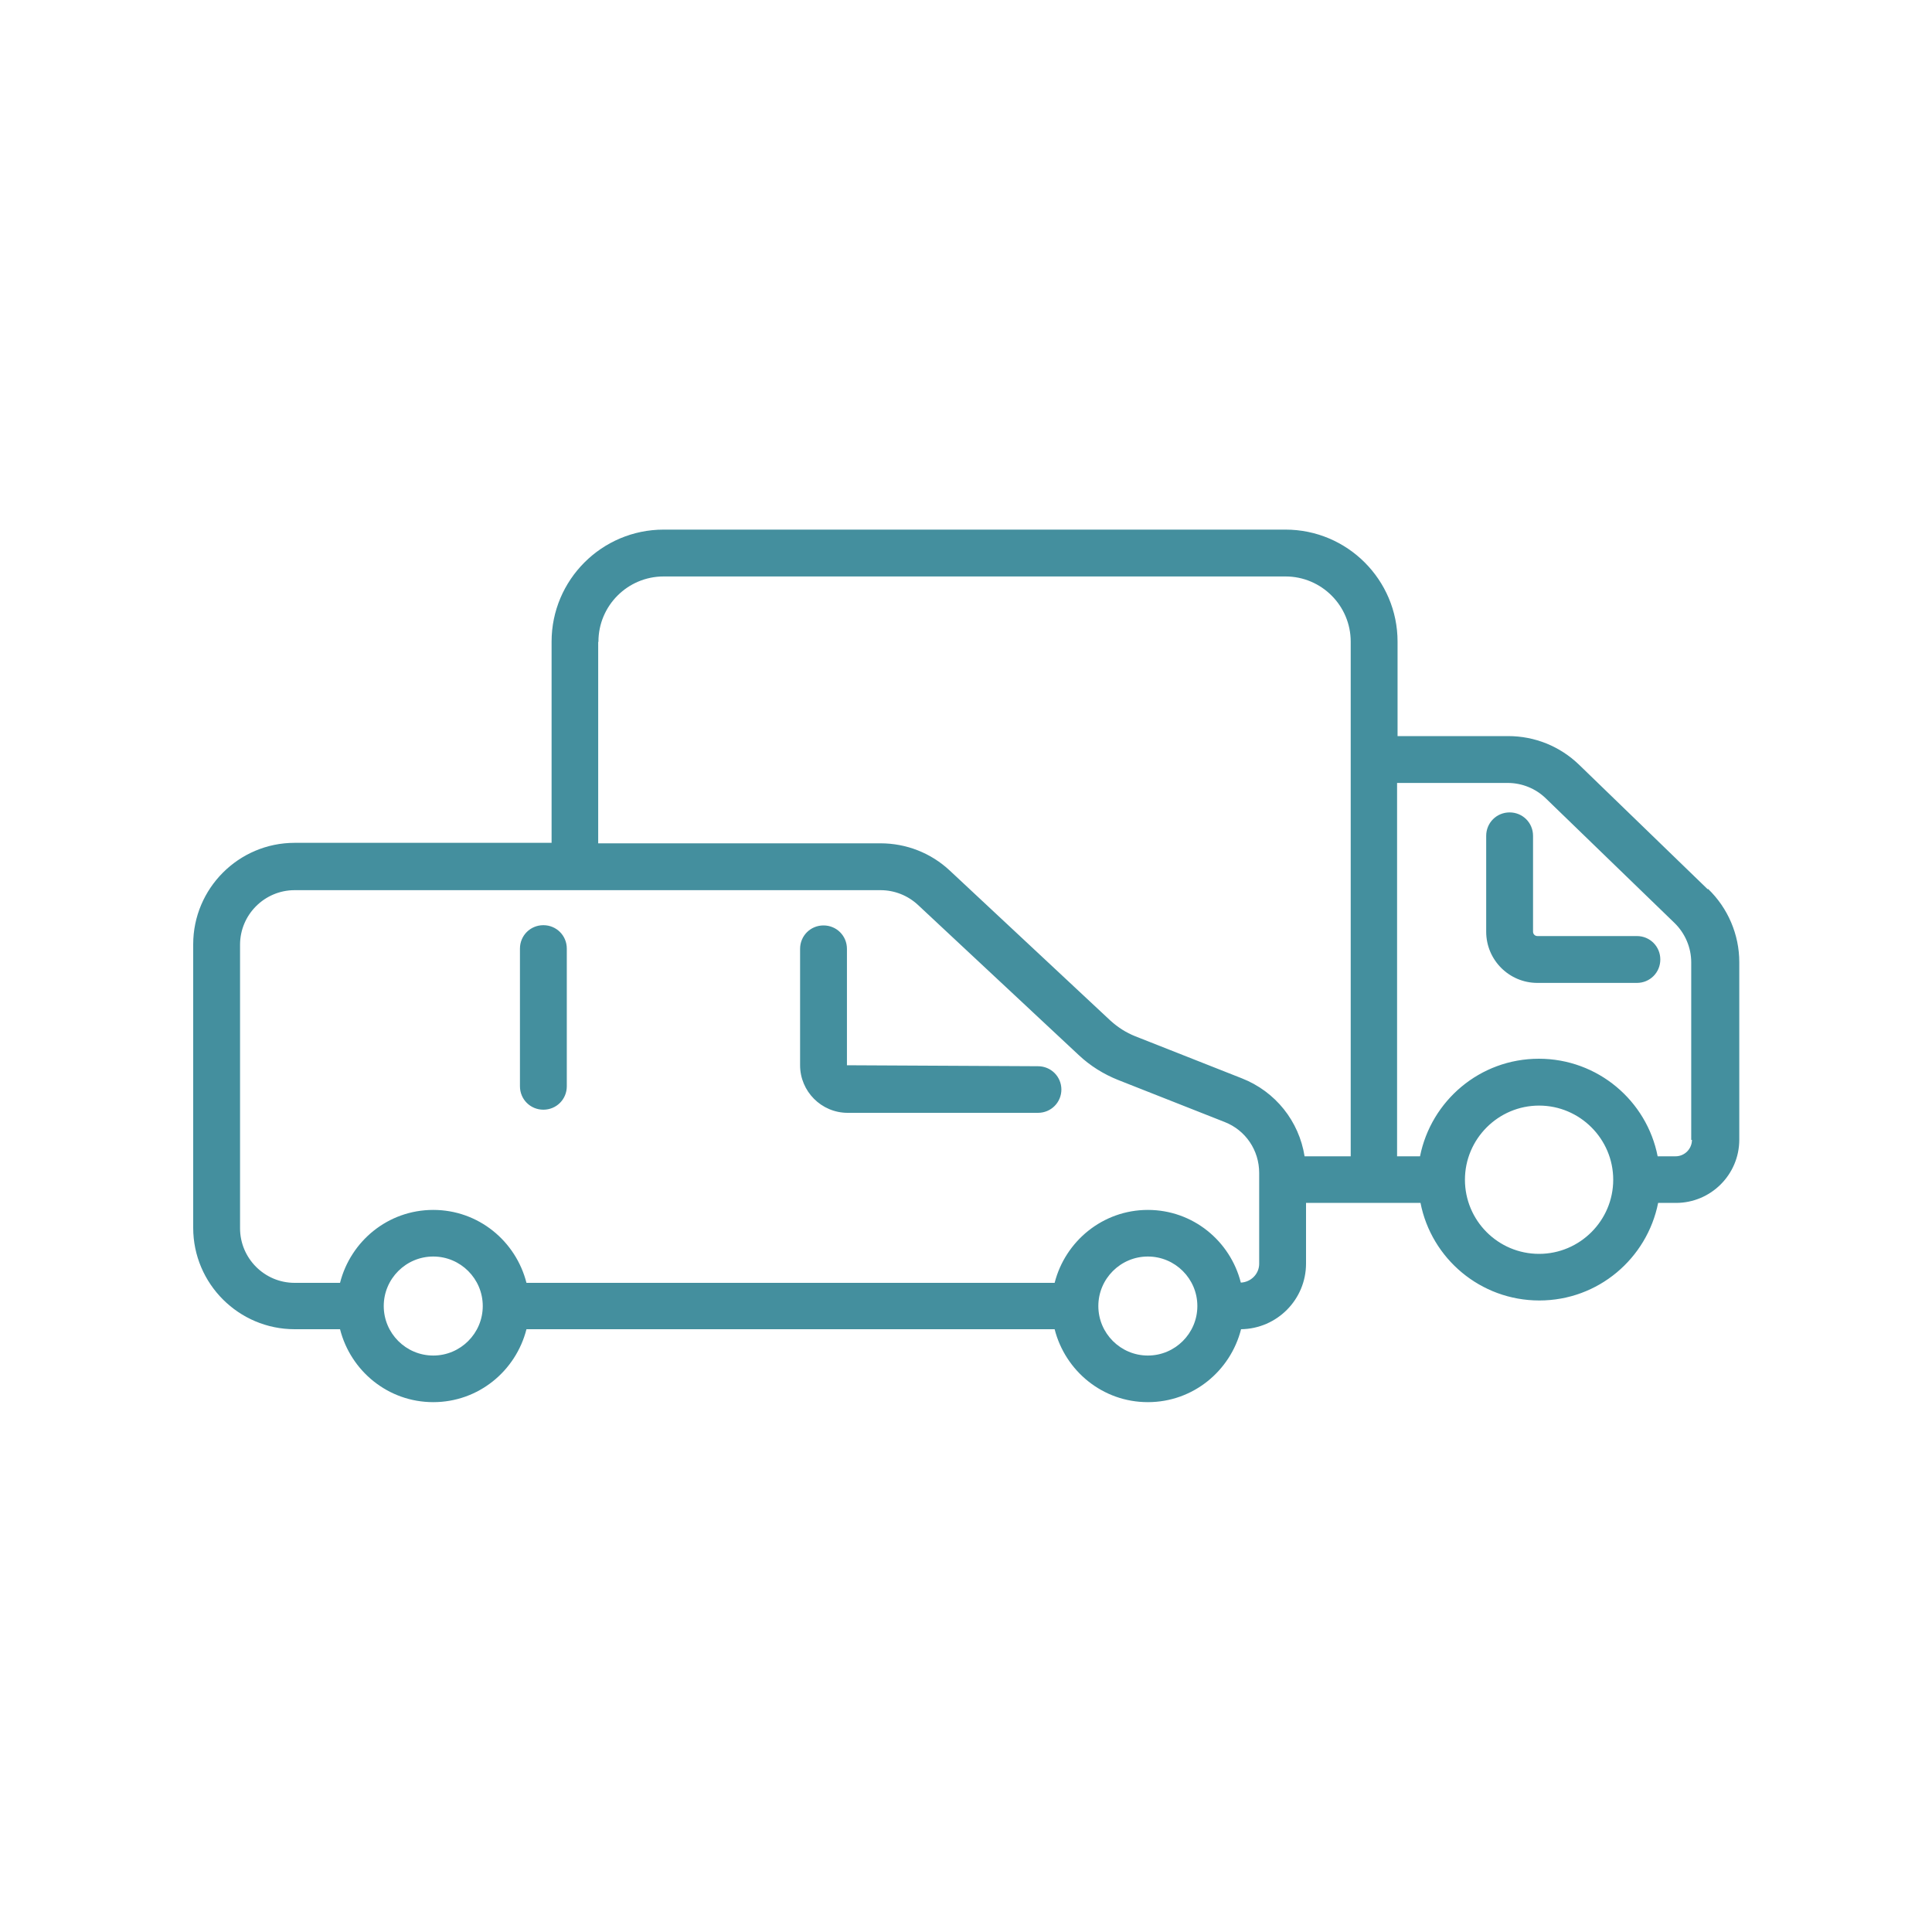 <?xml version="1.0" encoding="UTF-8"?>
<svg id="Ebene_1" xmlns="http://www.w3.org/2000/svg" version="1.1" viewBox="0 0 80 80">
  <!-- Generator: Adobe Illustrator 29.1.0, SVG Export Plug-In . SVG Version: 2.1.0 Build 142)  -->
  <path d="M70.71,36.82l-5.33-5.16c-.79-.76-1.83-1.18-2.93-1.18h-4.58v-3.91c0-2.56-2.08-4.64-4.64-4.64h-25.75c-2.56,0-4.64,2.08-4.64,4.64v8.33h-10.64c-2.32,0-4.2,1.89-4.2,4.2v11.74c0,2.32,1.89,4.2,4.2,4.2h1.88c.44,1.73,1.99,3.02,3.86,3.02s3.42-1.29,3.86-3.02h21.87c.44,1.73,1.99,3.02,3.86,3.02s3.42-1.29,3.86-3.02c1.49-.02,2.69-1.23,2.69-2.72v-2.51h4.74c.45,2.3,2.48,4.04,4.92,4.04s4.46-1.74,4.92-4.04h.74c1.44,0,2.62-1.17,2.62-2.62v-7.35c0-1.14-.47-2.24-1.29-3.03ZM24.78,26.57c0-1.49,1.21-2.7,2.7-2.7h25.75c1.49,0,2.7,1.21,2.7,2.7v21.31h-1.91c-.23-1.45-1.2-2.68-2.6-3.23l-4.41-1.74c-.38-.15-.72-.37-1.02-.64l-6.66-6.22c-.78-.73-1.8-1.13-2.87-1.13h-11.69v-8.33ZM17.94,56.13c-1.13,0-2.05-.92-2.05-2.05s.92-2.05,2.05-2.05,2.05.92,2.05,2.05-.92,2.05-2.05,2.05ZM47.53,56.13c-1.13,0-2.05-.92-2.05-2.05s.92-2.05,2.05-2.05,2.05.92,2.05,2.05-.92,2.05-2.05,2.05ZM52.14,52.33c0,.42-.34.76-.76.78-.44-1.73-1.99-3.01-3.85-3.01s-3.42,1.29-3.86,3.02h-21.87c-.44-1.73-1.99-3.02-3.86-3.02s-3.42,1.29-3.86,3.02h-1.88c-1.25,0-2.26-1.02-2.26-2.26v-11.74c0-1.25,1.02-2.26,2.26-2.26h24.26c.58,0,1.13.22,1.55.61l6.66,6.22c.48.45,1.03.79,1.63,1.03l4.41,1.74c.87.34,1.43,1.17,1.43,2.11v3.77ZM63.73,51.92c-1.7,0-3.07-1.38-3.07-3.07s1.38-3.07,3.07-3.07,3.07,1.38,3.07,3.07-1.38,3.07-3.07,3.07ZM70.06,47.2c0,.37-.3.68-.68.68h-.74c-.45-2.3-2.48-4.04-4.92-4.04s-4.46,1.74-4.92,4.04h-.95v-15.46h4.58c.59,0,1.16.23,1.58.64l5.33,5.16c.44.43.69,1.02.69,1.63v7.35ZM68.75,39.73c0,.54-.43.97-.97.97h-4.12c-1.17,0-2.12-.95-2.12-2.12v-3.97c0-.54.43-.97.97-.97s.97.43.97.97v3.97c0,.1.08.18.18.18h4.12c.54,0,.97.43.97.97ZM43.95,45.11c0,.54-.43.97-.97.97h-7.88c-1.09,0-1.97-.89-1.97-1.97v-4.82c0-.54.43-.97.97-.97s.97.43.97.97v4.82l7.91.04c.54,0,.97.43.97.97ZM23.47,39.28v5.7c0,.54-.43.97-.97.97s-.97-.43-.97-.97v-5.7c0-.54.43-.97.97-.97s.97.43.97.97Z" fill="#448F9E"/>
</svg>